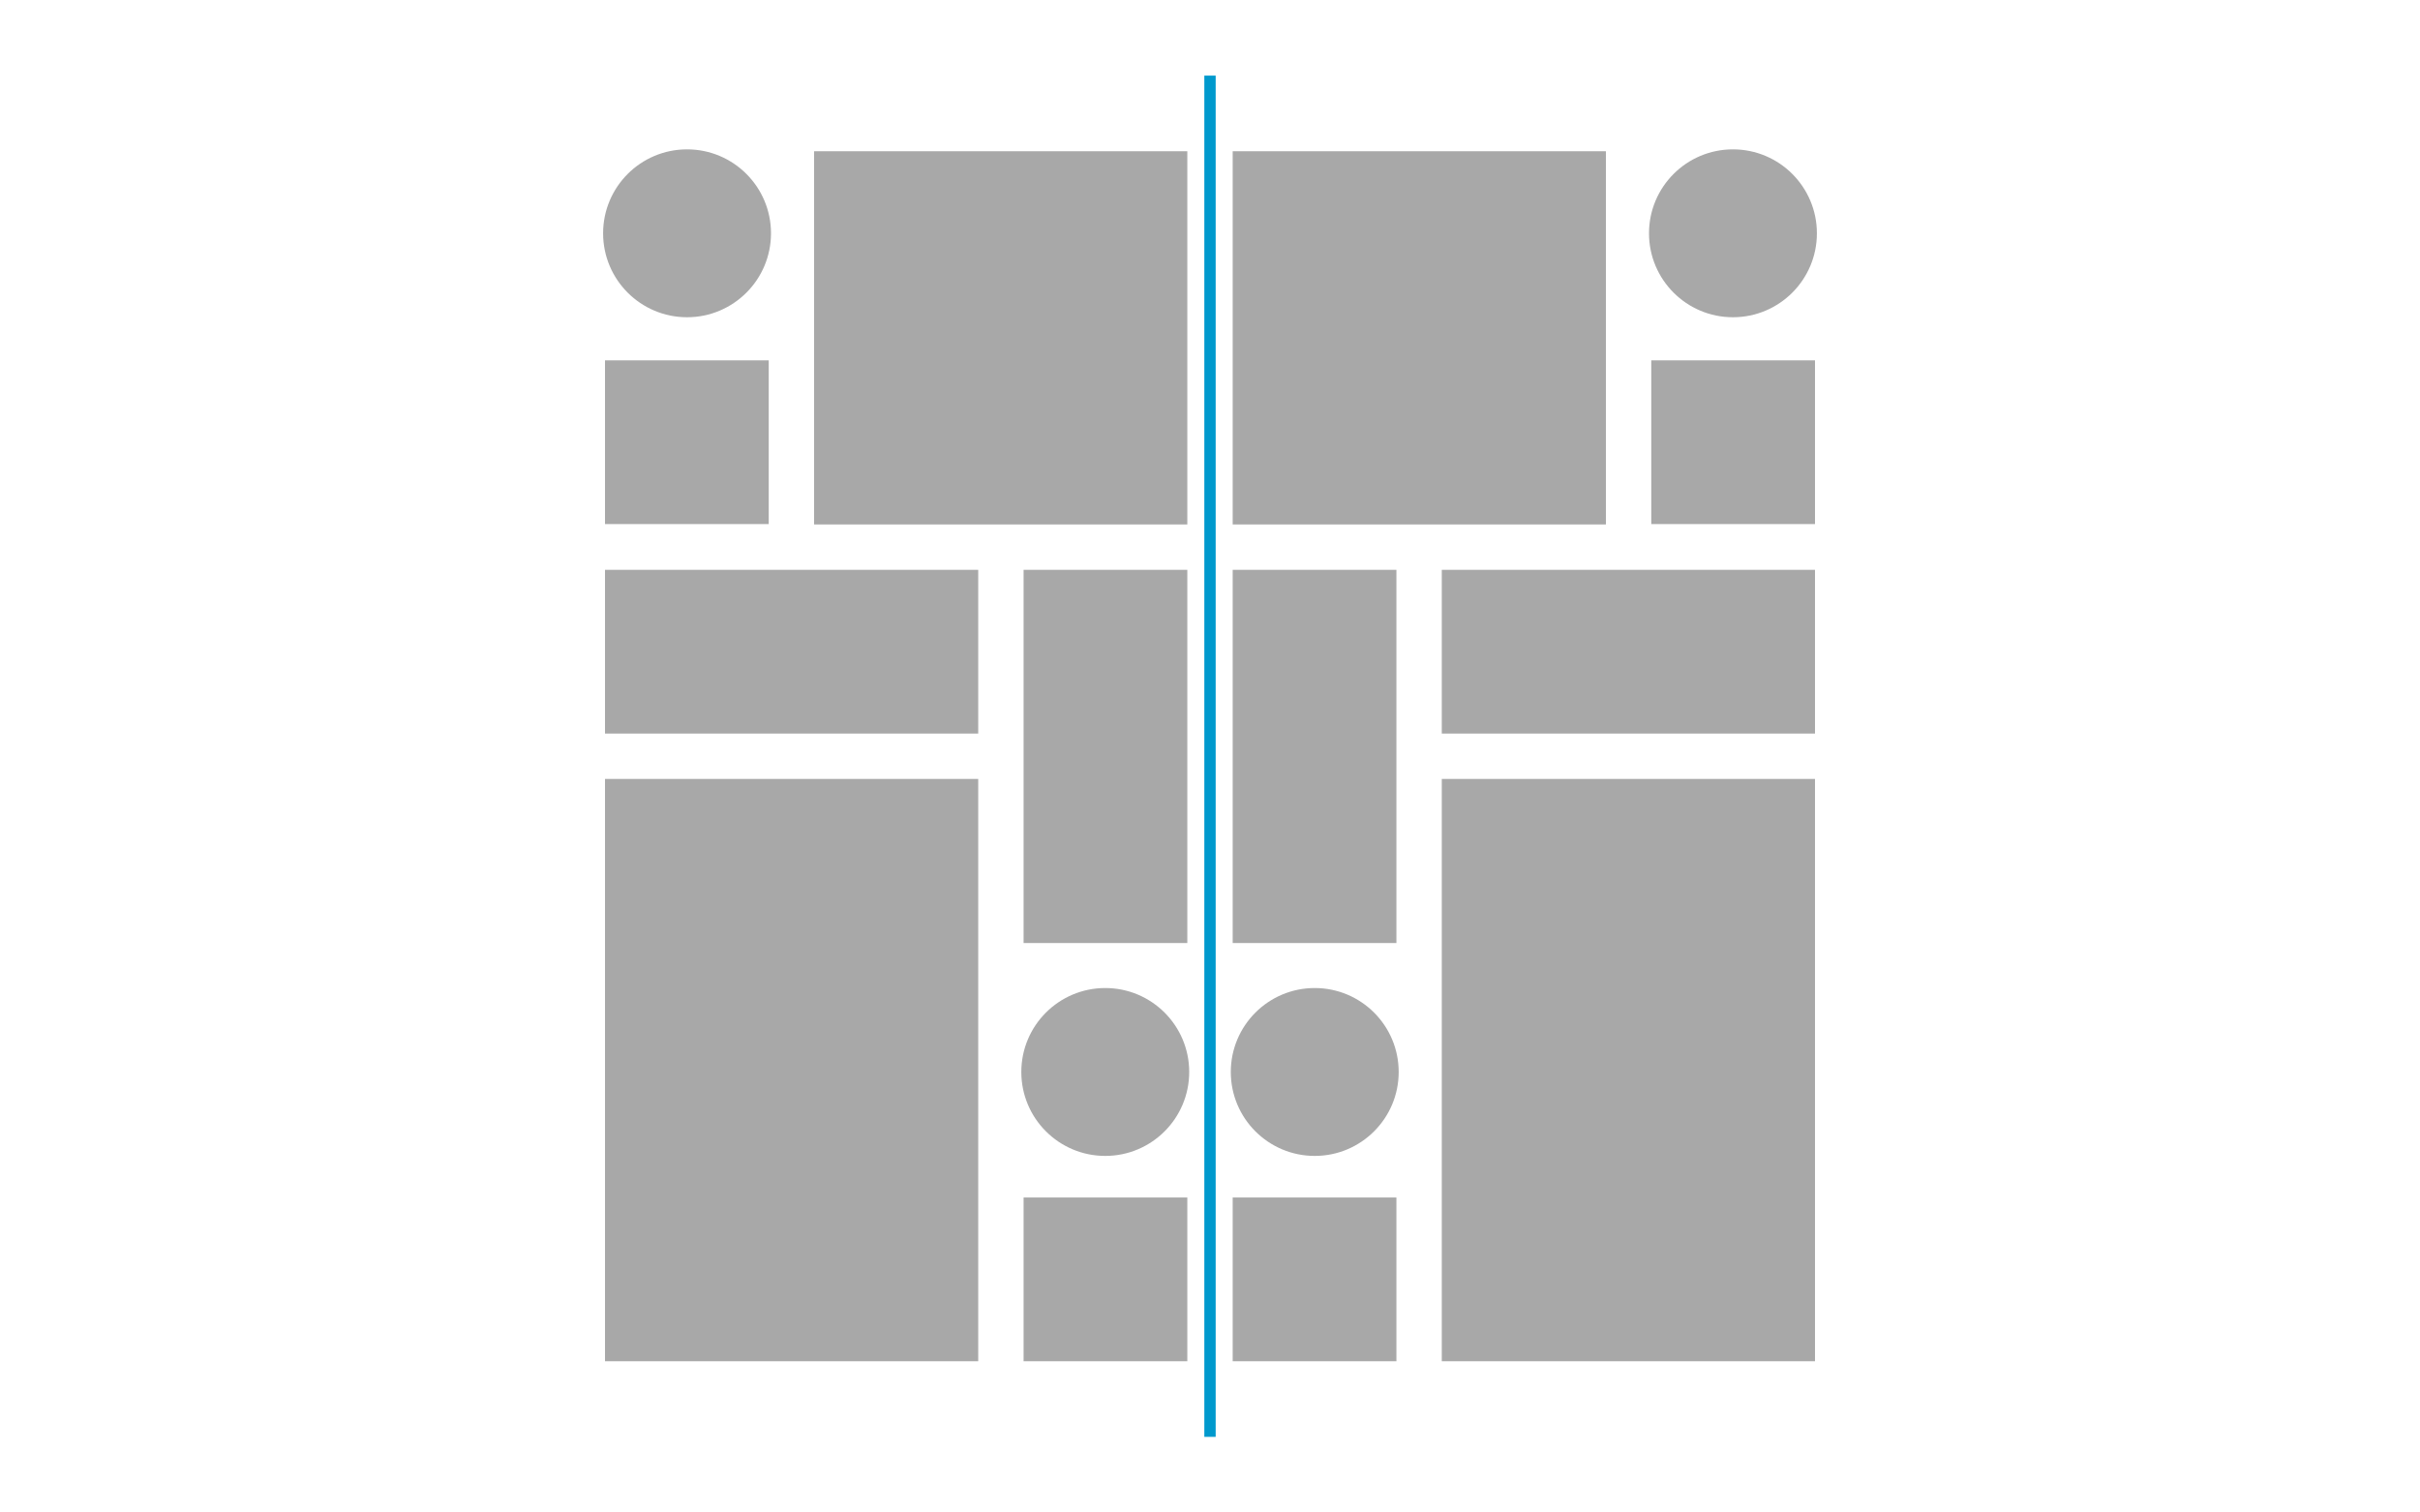 <?xml version="1.0" encoding="utf-8"?>
<!-- Generator: Adobe Illustrator 21.1.0, SVG Export Plug-In . SVG Version: 6.00 Build 0)  -->
<svg version="1.1" id="Layer_1" xmlns="http://www.w3.org/2000/svg" xmlns:xlink="http://www.w3.org/1999/xlink" x="0px" y="0px"
	 viewBox="0 0 640 400" style="enable-background:new 0 0 640 400;" xml:space="preserve">
<style type="text/css">
	.st0{fill:#A8A8A8;}
	.st1{fill:none;stroke:#0099CD;stroke-width:3;stroke-miterlimit:10;}
</style>
<title>Artboard 1</title>
<rect x="270.7" y="316.7" class="st0" width="43.3" height="43.3"/>
<circle class="st0" cx="181.7" cy="61.7" r="22.2"/>
<circle class="st0" cx="458.3" cy="61.7" r="22.2"/>
<rect x="160" y="95.3" class="st0" width="43.3" height="43.3"/>
<rect x="436.7" y="95.3" class="st0" width="43.3" height="43.3"/>
<rect x="326" y="316.7" class="st0" width="43.3" height="43.3"/>
<circle class="st0" cx="292.3" cy="283.5" r="22.2"/>
<circle class="st0" cx="347.7" cy="283.5" r="22.2"/>
<rect x="215.3" y="40" class="st0" width="98.7" height="98.7"/>
<rect x="160" y="206" class="st0" width="98.7" height="154"/>
<rect x="381.3" y="206" class="st0" width="98.7" height="154"/>
<rect x="326" y="40" class="st0" width="98.7" height="98.7"/>
<rect x="270.7" y="150.7" class="st0" width="43.3" height="98.7"/>
<rect x="326" y="150.7" class="st0" width="43.3" height="98.7"/>
<rect x="160" y="150.7" class="st0" width="98.7" height="43.3"/>
<rect x="381.3" y="150.7" class="st0" width="98.7" height="43.3"/>
<line class="st1" x1="320" y1="20" x2="320" y2="380"/>
</svg>
